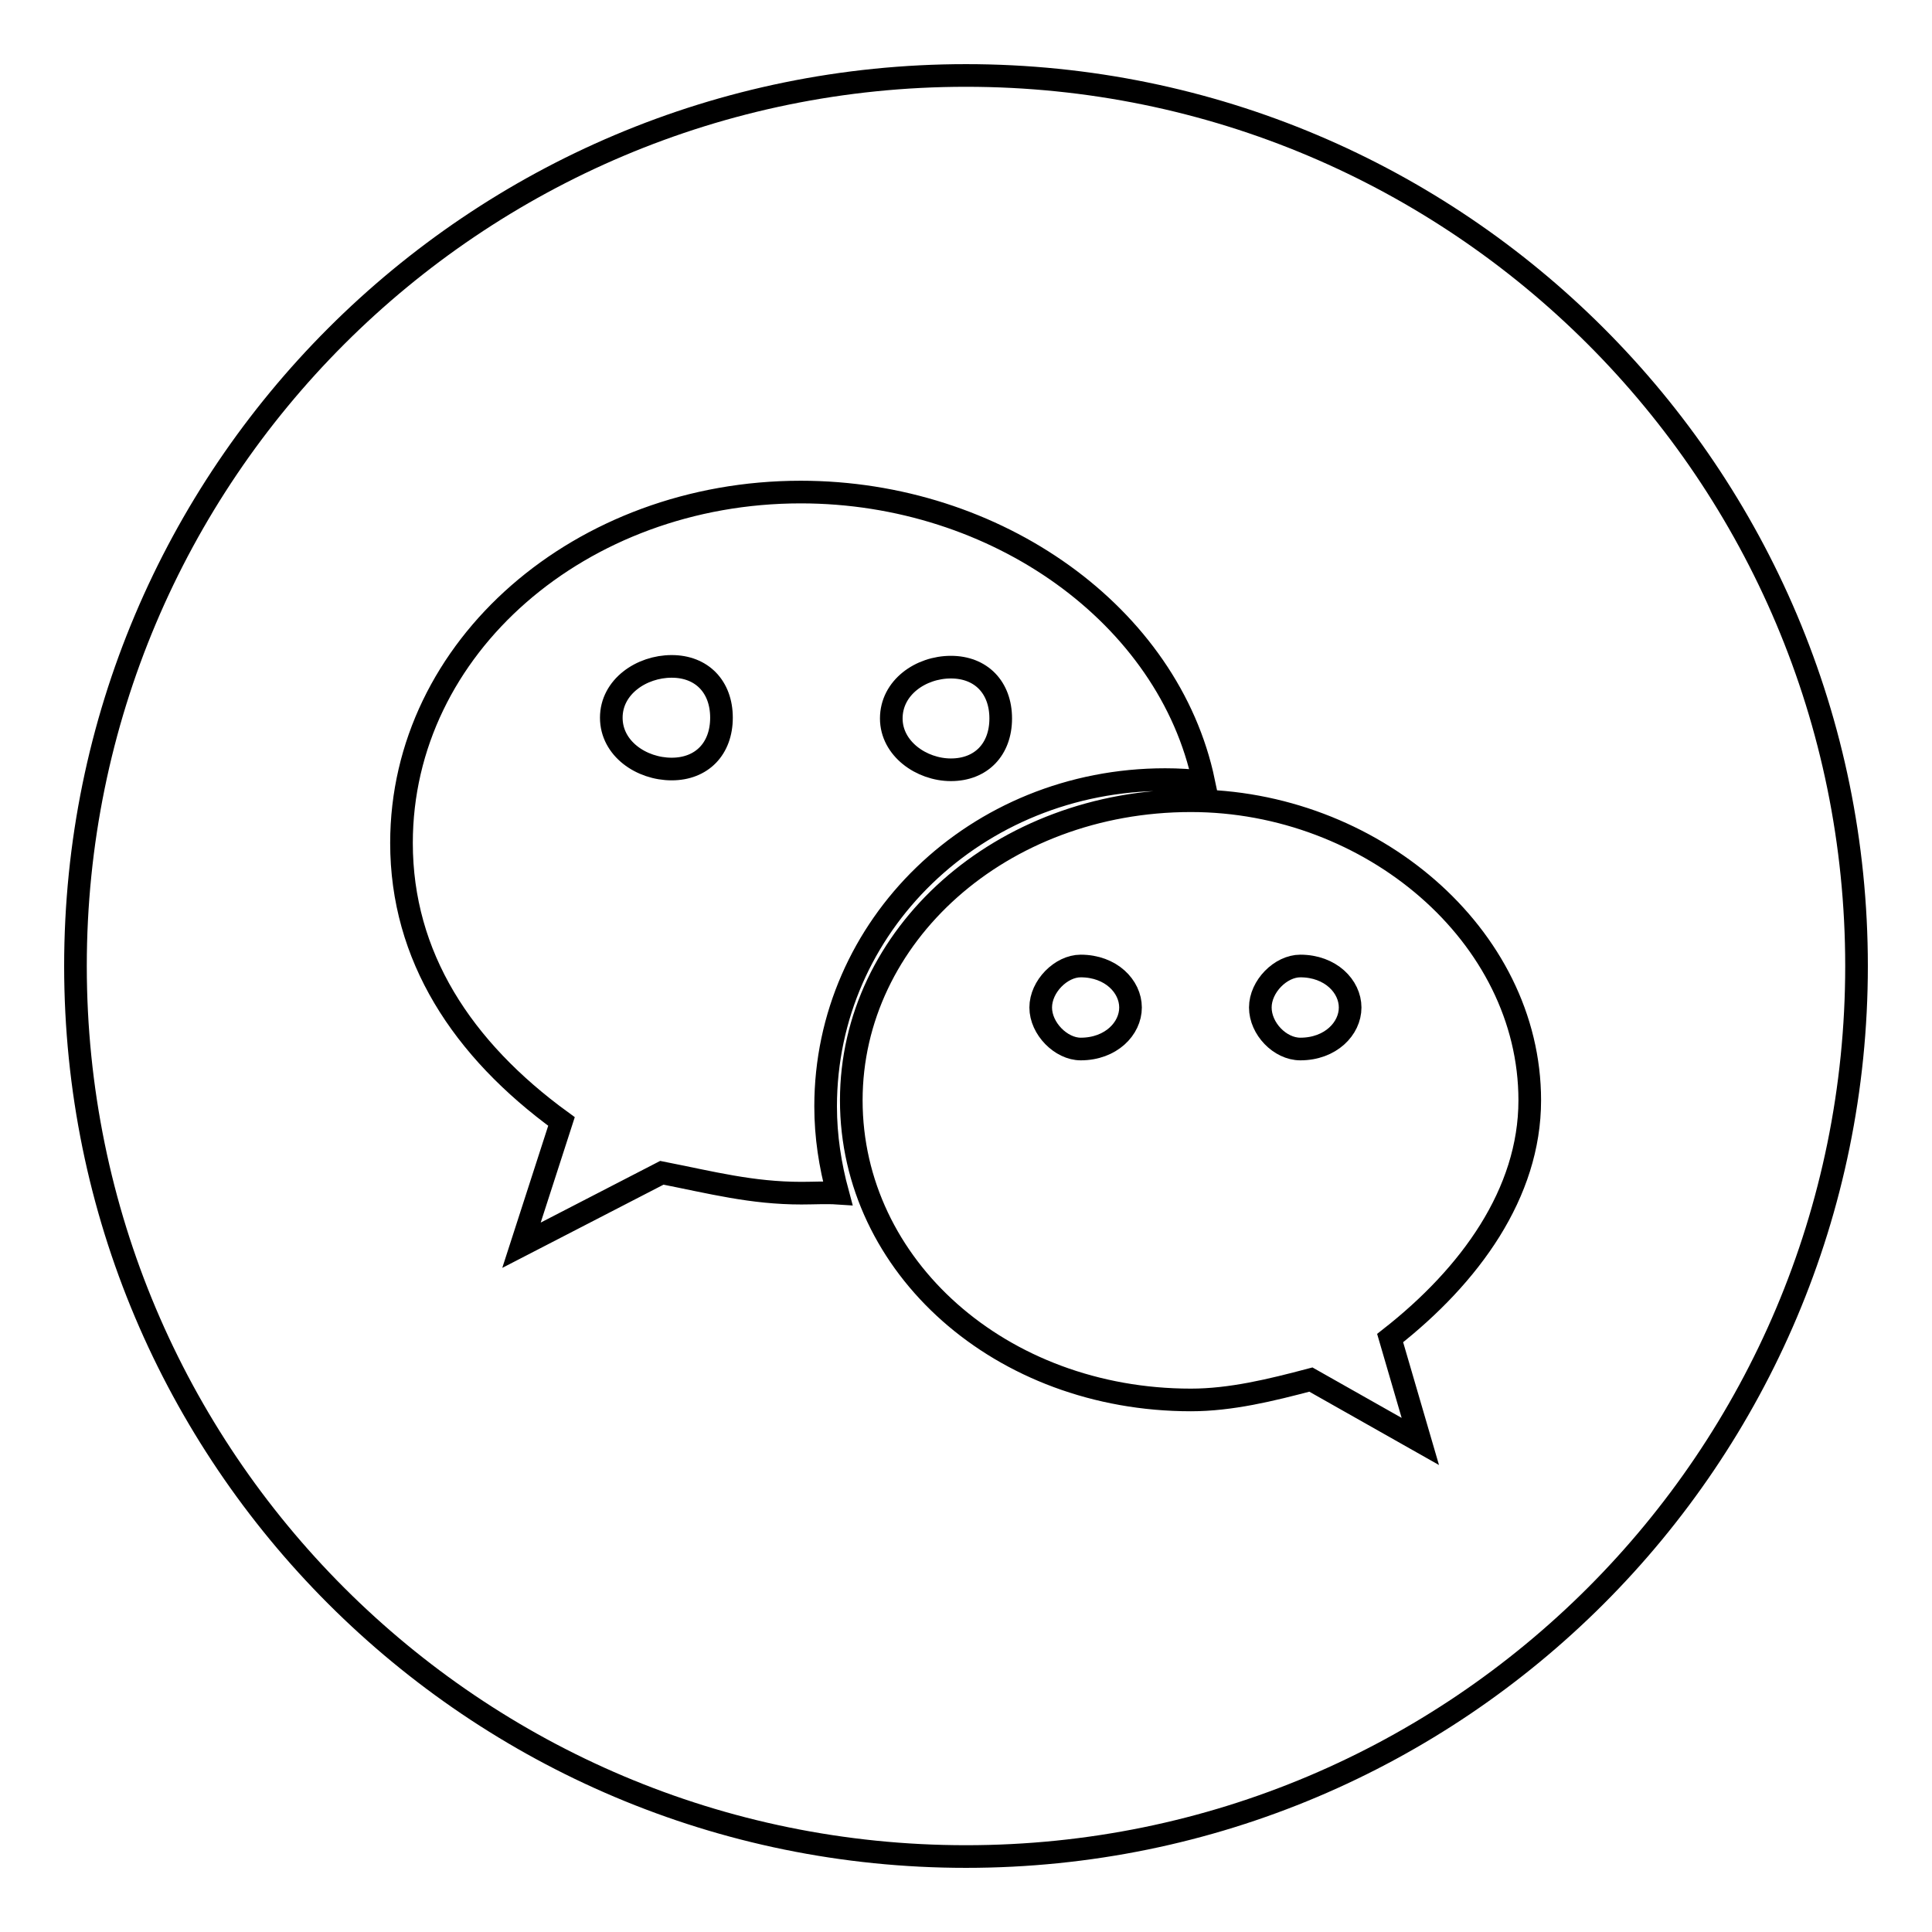 <?xml version="1.0" encoding="utf-8"?>
<!-- Svg Vector Icons : http://www.onlinewebfonts.com/icon -->
<!DOCTYPE svg PUBLIC "-//W3C//DTD SVG 1.1//EN" "http://www.w3.org/Graphics/SVG/1.1/DTD/svg11.dtd">
<svg version="1.1" xmlns="http://www.w3.org/2000/svg" xmlns:xlink="http://www.w3.org/1999/xlink" x="0px" y="0px" viewBox="0 0 256 256" enable-background="new 0 0 256 256" xml:space="preserve">
<g><g><path stroke-width="3" fill-opacity="0" stroke="#000000"  d="M143.2,128c-2.6,0-5.3,2.7-5.3,5.5c0,2.8,2.7,5.5,5.3,5.5c4,0,6.6-2.7,6.6-5.5C149.8,130.7,147.2,128,143.2,128z"/><path stroke-width="3" fill-opacity="0" stroke="#000000"  d="M172.3,128c-2.6,0-5.3,2.7-5.3,5.5c0,2.8,2.6,5.5,5.3,5.5c4,0,6.6-2.7,6.6-5.5C178.9,130.7,176.3,128,172.3,128z"/><path stroke-width="3" fill-opacity="0" stroke="#000000"  d="M128,10C62.8,10,10,62.8,10,128c0,65.2,52.8,118,118,118c65.2,0,118-52.8,118-118C246,62.8,193.2,10,128,10z M106.2,158.1c-6.6,0-11.9-1.4-18.5-2.7L69.1,165l5.3-16.4c-13.2-9.6-21.2-21.9-21.2-36.9c0-26,23.8-46.5,52.9-46.5c26,0,48.8,16.4,53.4,38.4c-1.7-0.2-3.4-0.3-5.1-0.3c-25.1,0-45,19.4-45,43.3c0,4,0.6,7.8,1.6,11.5C109.5,158,107.8,158.1,106.2,158.1z M184.2,177.3l4,13.7l-14.5-8.2c-5.3,1.4-10.6,2.7-15.9,2.7c-25.2,0-45-17.7-45-39.7c0-21.8,19.8-39.7,45-39.7c23.8,0,44.9,17.8,44.9,39.7C202.7,158.1,194.8,169,184.2,177.3z"/><path stroke-width="3" fill-opacity="0" stroke="#000000"  d="M126,102c4,0,6.6-2.7,6.6-6.8c0-4.1-2.6-6.8-6.6-6.8c-4,0-7.9,2.7-7.9,6.8C118.1,99.2,122.1,102,126,102z"/><path stroke-width="3" fill-opacity="0" stroke="#000000"  d="M89,88.3c-4,0-8,2.7-8,6.8c0,4.1,4,6.8,8,6.8s6.6-2.7,6.6-6.8C95.6,91,93,88.3,89,88.3z"/></g></g>
</svg>